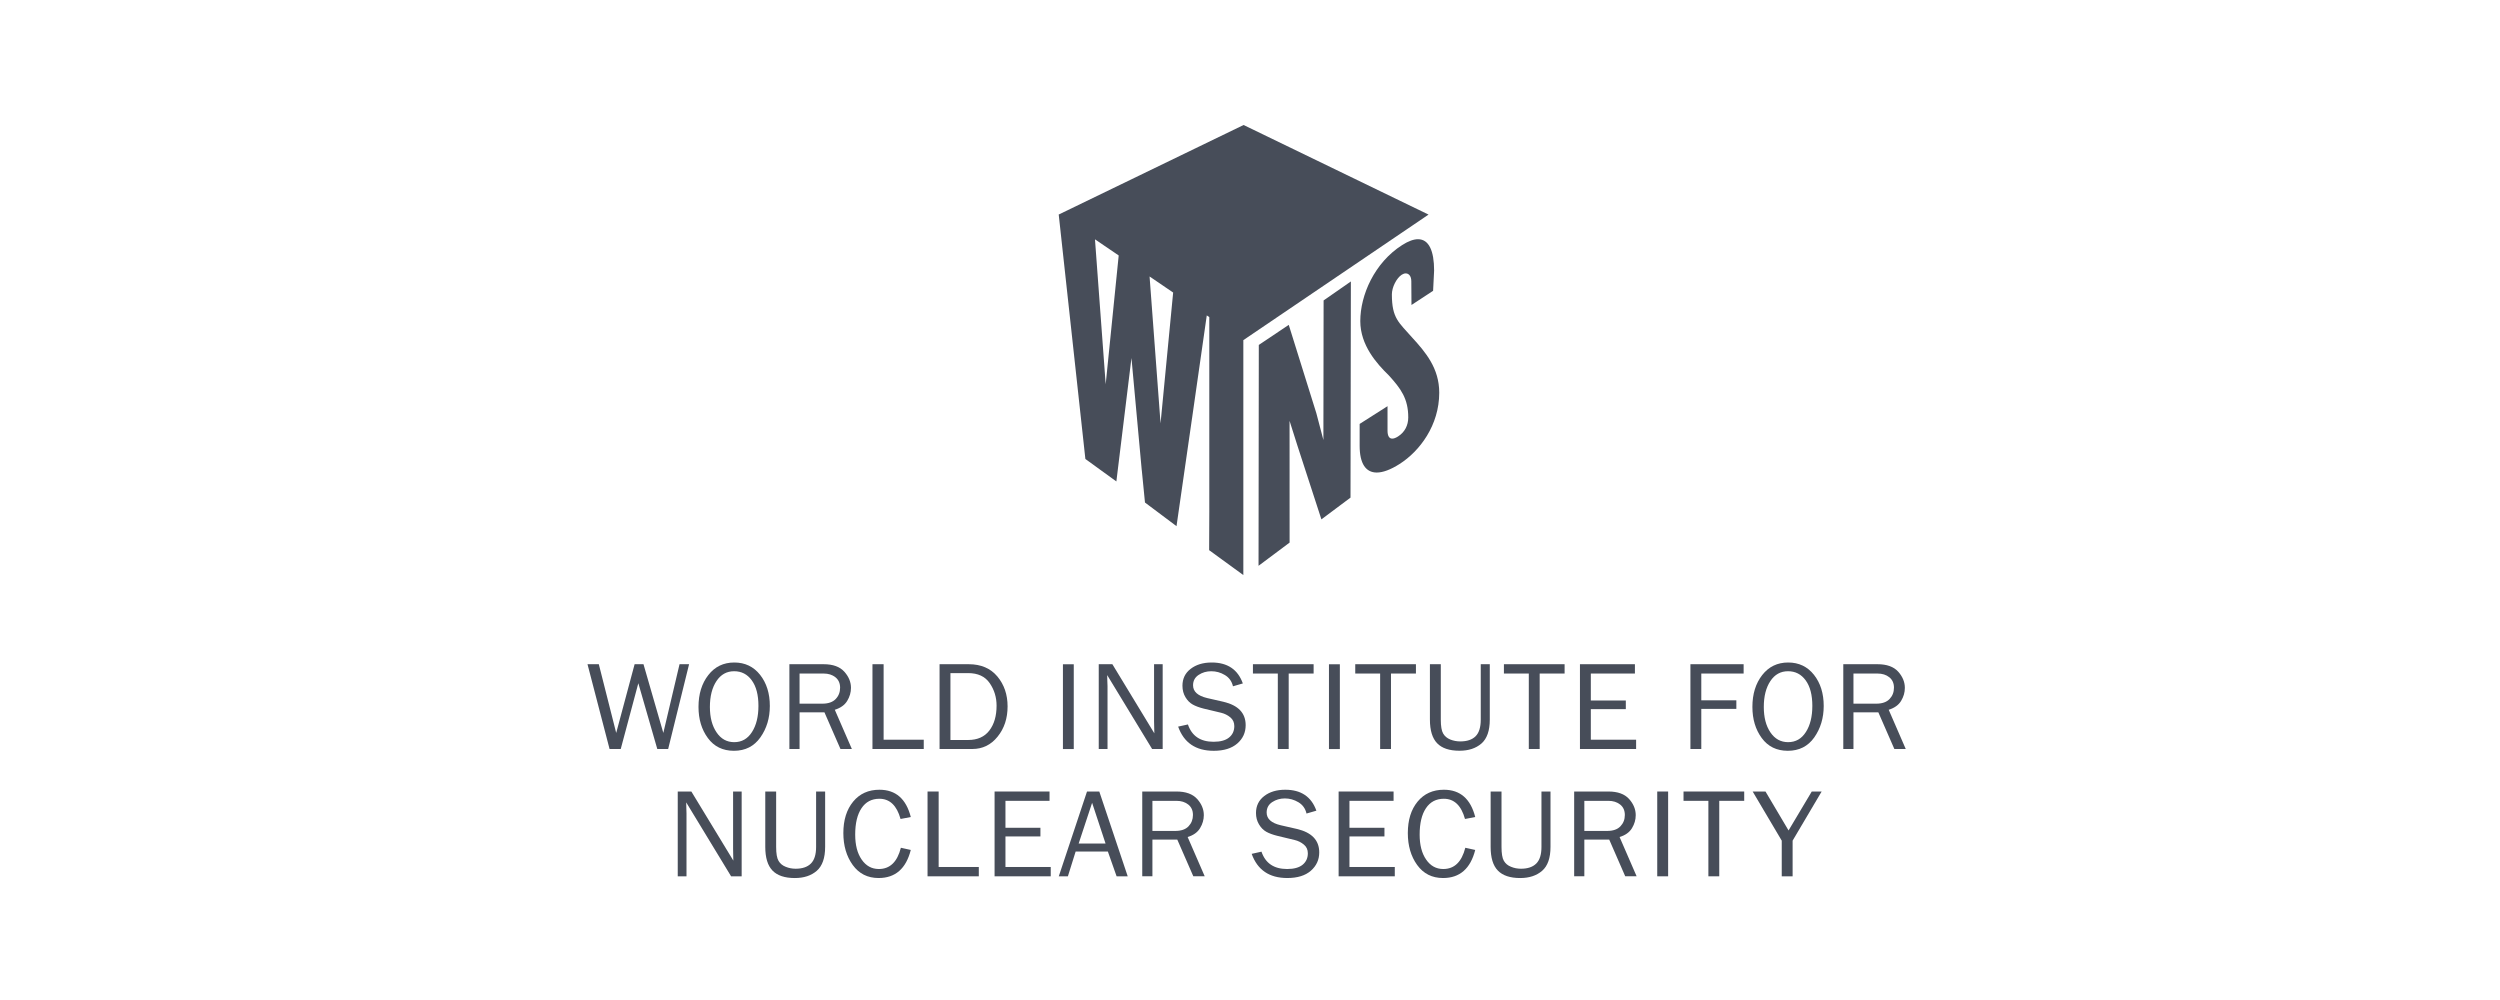 <svg width="200" height="80" viewBox="0 0 200 80" fill="none" xmlns="http://www.w3.org/2000/svg">
<g opacity="0.9">
<path d="M108.07 22.516L105.888 24.034L105.872 35.202L105.309 33.061L103.1 25.989L100.704 27.595L100.683 45.264L103.168 43.407L103.165 33.667L103.812 35.708L105.712 41.549L108.041 39.809L108.07 22.516Z" fill="#333A47"/>
<path d="M113.442 19.137C113.095 19.137 112.675 19.285 112.18 19.6C109.95 21.018 108.823 23.61 108.823 25.688C108.823 27.619 110.136 29.088 111.101 30.027C112.069 31.09 112.66 31.89 112.66 33.394C112.66 34.02 112.389 34.569 111.844 34.916C111.658 35.035 111.504 35.09 111.38 35.09C111.125 35.09 111.002 34.855 111.002 34.45V32.494L108.772 33.914V35.67C108.772 37.092 109.267 37.803 110.14 37.803C110.635 37.803 111.252 37.574 111.968 37.118C113.578 36.092 115.139 34.022 115.139 31.417C115.139 29.461 114.047 28.175 112.959 26.989C111.918 25.797 111.35 25.482 111.35 23.554C111.35 22.977 111.724 22.242 112.146 21.974C112.255 21.905 112.361 21.872 112.458 21.872C112.714 21.872 112.905 22.101 112.905 22.5L112.918 24.399L114.648 23.265L114.729 21.646C114.729 20.069 114.313 19.137 113.442 19.137" fill="#333A47"/>
<path d="M95.358 33.503L95.362 33.476L95.358 33.503Z" fill="#333A47"/>
<path d="M91.966 22.119L93.852 23.403C93.513 26.891 93.179 30.38 92.844 33.869C92.554 29.951 92.262 26.036 91.966 22.119ZM87.598 19.146L89.496 20.438C89.147 23.872 88.8 27.307 88.455 30.742C88.171 26.876 87.886 23.011 87.598 19.146ZM99.487 10L84.69 17.167L84.698 17.172L86.83 36.718L88.008 37.573C88.401 37.852 88.787 38.133 89.31 38.515L89.313 38.486C89.323 38.413 89.331 38.338 89.34 38.264C89.733 35.057 90.125 31.849 90.517 28.641C90.793 31.633 91.067 34.625 91.34 37.617L91.343 37.615L91.598 40.202L94.121 42.093C94.536 39.23 94.948 36.365 95.357 33.502L95.362 33.475C95.755 30.728 96.147 27.98 96.542 25.233L96.744 25.369V40.668L96.745 40.667L96.731 44.014L99.467 46.006V27.212L114.275 17.172L114.284 17.167L99.487 10Z" fill="#333A47"/>
<path d="M55.127 53.137H54.363L53.066 58.633L51.479 53.137H50.769L49.296 58.633L47.905 53.137H47L48.765 59.92H49.659L51.066 54.657L52.583 59.92H53.453L55.127 53.137Z" fill="#333A47"/>
<path d="M58.742 53C57.879 53 57.187 53.335 56.666 54.005C56.142 54.675 55.88 55.526 55.88 56.552C55.88 57.538 56.13 58.367 56.629 59.044C57.128 59.725 57.825 60.063 58.715 60.063C59.622 60.063 60.326 59.705 60.831 58.991C61.336 58.275 61.587 57.439 61.587 56.476C61.587 55.478 61.327 54.647 60.808 53.987C60.288 53.33 59.599 53 58.742 53V53ZM58.737 59.373C58.146 59.373 57.673 59.11 57.323 58.588C56.969 58.066 56.792 57.391 56.792 56.558C56.792 55.705 56.967 55.014 57.317 54.487C57.666 53.959 58.139 53.698 58.731 53.698C59.318 53.698 59.79 53.941 60.142 54.428C60.498 54.916 60.675 55.597 60.675 56.471C60.675 57.325 60.503 58.023 60.16 58.56C59.817 59.101 59.344 59.373 58.737 59.373" fill="#333A47"/>
<path d="M65.89 53.137H63.151V59.92H63.965V56.985H65.955L67.237 59.92H68.149L66.784 56.782C67.246 56.638 67.577 56.401 67.777 56.07C67.977 55.738 68.078 55.393 68.078 55.031C68.078 54.561 67.898 54.127 67.541 53.731C67.181 53.335 66.634 53.137 65.89 53.137H65.89ZM63.965 56.294V53.883H65.89C66.269 53.883 66.584 53.981 66.833 54.18C67.082 54.381 67.208 54.656 67.208 55.015C67.208 55.373 67.091 55.677 66.854 55.923C66.618 56.169 66.262 56.294 65.783 56.294L63.965 56.294Z" fill="#333A47"/>
<path d="M70.689 53.137H69.797V59.92H73.9V59.177H70.689V53.137Z" fill="#333A47"/>
<path d="M77.496 53.137H75.165V59.92H77.782C78.601 59.92 79.277 59.593 79.806 58.935C80.342 58.276 80.607 57.468 80.607 56.512C80.607 55.569 80.333 54.768 79.788 54.116C79.24 53.464 78.478 53.137 77.496 53.137V53.137ZM76.035 59.199V53.848H77.447C78.231 53.848 78.806 54.114 79.175 54.649C79.542 55.182 79.726 55.783 79.726 56.452C79.726 57.276 79.533 57.941 79.146 58.446C78.758 58.949 78.193 59.199 77.447 59.199H76.035Z" fill="#333A47"/>
<path d="M85.901 53.142H85.034V59.925H85.901V53.142Z" fill="#333A47"/>
<path d="M93.014 53.137H92.325V57.703C92.325 57.845 92.328 58.009 92.336 58.194L92.347 58.666L88.989 53.137H87.899V59.92H88.602V54.883C88.602 54.766 88.596 54.625 88.586 54.453L88.575 54.007L92.169 59.92H93.014L93.014 53.137Z" fill="#333A47"/>
<path d="M96.938 53C96.252 53 95.691 53.17 95.254 53.507C94.814 53.842 94.596 54.294 94.596 54.863C94.596 55.206 94.677 55.508 94.835 55.774C94.993 56.038 95.188 56.236 95.418 56.362C95.645 56.49 95.942 56.599 96.301 56.69L97.691 57.022C97.969 57.09 98.213 57.211 98.426 57.388C98.638 57.563 98.744 57.797 98.744 58.087C98.744 58.469 98.605 58.774 98.326 59.001C98.048 59.229 97.634 59.342 97.085 59.342C96.033 59.342 95.349 58.879 95.033 57.956L94.251 58.129C94.71 59.419 95.662 60.064 97.099 60.064C97.91 60.064 98.538 59.867 98.985 59.479C99.432 59.09 99.653 58.602 99.653 58.014C99.653 57.045 99.06 56.421 97.872 56.142L96.573 55.845C95.823 55.667 95.445 55.328 95.445 54.825C95.445 54.467 95.594 54.188 95.889 53.993C96.187 53.795 96.527 53.699 96.906 53.699C97.289 53.699 97.652 53.799 97.99 54.003C98.331 54.205 98.545 54.508 98.638 54.903L99.427 54.675C99.029 53.559 98.197 53 96.937 53" fill="#333A47"/>
<path d="M105.089 53.137H100.234V53.883H102.225V59.92H103.095V53.883H105.089V53.137Z" fill="#333A47"/>
<path d="M107.188 53.142H106.317V59.925H107.188V53.142Z" fill="#333A47"/>
<path d="M113.275 53.137H108.42V53.883H110.411V59.92H111.279V53.883H113.275V53.137Z" fill="#333A47"/>
<path d="M119.183 53.137H118.46V57.569C118.46 58.182 118.323 58.626 118.045 58.903C117.767 59.177 117.359 59.313 116.823 59.313C116.545 59.313 116.277 59.264 116.023 59.162C115.768 59.058 115.578 58.898 115.454 58.684C115.326 58.47 115.264 58.096 115.264 57.569V53.137H114.393V57.569C114.393 58.434 114.588 59.065 114.975 59.464C115.36 59.862 115.957 60.059 116.761 60.059C117.483 60.059 118.067 59.868 118.515 59.482C118.959 59.095 119.183 58.455 119.183 57.569L119.183 53.137Z" fill="#333A47"/>
<path d="M125.168 53.137H120.313V53.883H122.304V59.92H123.174V53.883H125.168V53.137Z" fill="#333A47"/>
<path d="M130.793 53.137H126.396V59.92H130.889V59.177H127.266V56.731H130.065V56.04H127.266V53.883H130.793V53.137Z" fill="#333A47"/>
<path d="M139.49 53.137H135.234V59.92H136.104V56.711H138.908V56.025H136.104V53.883H139.49V53.137Z" fill="#333A47"/>
<path d="M143.053 53C142.191 53 141.5 53.335 140.976 54.005C140.454 54.675 140.192 55.526 140.192 56.552C140.192 57.538 140.442 58.367 140.94 59.044C141.44 59.725 142.134 60.063 143.027 60.063C143.932 60.063 144.639 59.705 145.143 58.991C145.644 58.275 145.897 57.439 145.897 56.476C145.897 55.478 145.639 54.647 145.119 53.987C144.6 53.33 143.911 53 143.053 53V53ZM143.049 59.373C142.459 59.373 141.985 59.11 141.632 58.588C141.278 58.066 141.104 57.391 141.104 56.558C141.104 55.705 141.278 55.014 141.629 54.487C141.978 53.959 142.45 53.698 143.042 53.698C143.63 53.698 144.1 53.941 144.454 54.428C144.81 54.916 144.987 55.597 144.987 56.471C144.987 57.325 144.815 58.023 144.472 58.56C144.129 59.101 143.654 59.373 143.049 59.373" fill="#333A47"/>
<path d="M150.199 53.137H147.463V59.92H148.277V56.985H150.267L151.548 59.92H152.46L151.096 56.782C151.558 56.638 151.889 56.401 152.089 56.07C152.29 55.738 152.388 55.393 152.388 55.031C152.388 54.561 152.208 54.127 151.853 53.731C151.494 53.335 150.943 53.137 150.199 53.137H150.199ZM148.277 56.294V53.883H150.199C150.581 53.883 150.896 53.981 151.143 54.18C151.394 54.381 151.517 54.656 151.517 55.015C151.517 55.373 151.399 55.677 151.163 55.923C150.93 56.169 150.571 56.294 150.094 56.294L148.277 56.294Z" fill="#333A47"/>
<path d="M59.333 63.321H58.647V67.886C58.647 68.028 58.649 68.191 58.656 68.376L58.667 68.849L55.308 63.321H54.219V70.105H54.92V65.064C54.92 64.95 54.918 64.806 54.907 64.637L54.896 64.191L58.488 70.105H59.333L59.333 63.321Z" fill="#333A47"/>
<path d="M66.011 63.321H65.288V67.751C65.288 68.366 65.148 68.81 64.87 69.085C64.592 69.361 64.187 69.498 63.649 69.498C63.371 69.498 63.105 69.447 62.851 69.342C62.596 69.242 62.406 69.082 62.282 68.865C62.154 68.65 62.092 68.279 62.092 67.751V63.321H61.222V67.751C61.222 68.618 61.416 69.249 61.801 69.647C62.188 70.046 62.784 70.243 63.589 70.243C64.312 70.243 64.896 70.051 65.341 69.665C65.787 69.277 66.011 68.639 66.011 67.751V63.321Z" fill="#333A47"/>
<path d="M70.355 63.179C69.477 63.179 68.775 63.496 68.253 64.128C67.731 64.763 67.468 65.6 67.468 66.645C67.468 67.656 67.72 68.508 68.219 69.201C68.721 69.893 69.409 70.242 70.288 70.242C71.626 70.242 72.484 69.492 72.863 67.996L72.07 67.821C71.782 68.955 71.194 69.521 70.308 69.521C69.739 69.521 69.282 69.27 68.934 68.767C68.587 68.265 68.416 67.6 68.416 66.767C68.416 65.859 68.585 65.156 68.923 64.653C69.259 64.151 69.737 63.901 70.35 63.901C71.182 63.901 71.745 64.441 72.044 65.518L72.863 65.362C72.493 63.908 71.657 63.179 70.355 63.179" fill="#333A47"/>
<path d="M75.092 63.321H74.203V70.105H78.304V69.359H75.092V63.321Z" fill="#333A47"/>
<path d="M83.963 63.321H79.566V70.105H84.059V69.359H80.437V66.915H83.234V66.222H80.437V64.067H83.963V63.321Z" fill="#333A47"/>
<path d="M87.943 63.321H86.961L84.703 70.105H85.431L86.052 68.122H88.629L89.328 70.105H90.217L87.943 63.321ZM86.292 67.485L87.369 64.224L88.445 67.485H86.292Z" fill="#333A47"/>
<path d="M94.118 63.321H91.38V70.103H92.193V67.168H94.183L95.465 70.103H96.377L95.012 66.962C95.474 66.82 95.805 66.585 96.005 66.252C96.205 65.922 96.306 65.574 96.306 65.215C96.306 64.744 96.127 64.311 95.769 63.915C95.409 63.519 94.862 63.321 94.118 63.321H94.118ZM92.193 66.476V64.067H94.118C94.497 64.067 94.811 64.165 95.062 64.364C95.311 64.562 95.436 64.84 95.436 65.199C95.436 65.556 95.317 65.858 95.082 66.105C94.846 66.353 94.49 66.475 94.011 66.475L92.193 66.476Z" fill="#333A47"/>
<path d="M102.821 63.179C102.135 63.179 101.574 63.346 101.137 63.684C100.699 64.022 100.479 64.473 100.479 65.041C100.479 65.382 100.56 65.686 100.719 65.95C100.88 66.217 101.071 66.412 101.302 66.541C101.532 66.668 101.826 66.778 102.187 66.867L103.574 67.201C103.852 67.267 104.096 67.389 104.309 67.567C104.523 67.742 104.627 67.975 104.627 68.265C104.627 68.645 104.488 68.949 104.211 69.178C103.933 69.406 103.52 69.521 102.969 69.521C101.916 69.521 101.234 69.059 100.918 68.133L100.134 68.308C100.596 69.597 101.545 70.242 102.984 70.242C103.795 70.242 104.425 70.047 104.869 69.659C105.315 69.266 105.539 68.78 105.539 68.193C105.539 67.221 104.943 66.597 103.756 66.317L102.46 66.021C101.706 65.845 101.332 65.506 101.332 65.004C101.332 64.643 101.479 64.366 101.776 64.169C102.072 63.974 102.41 63.874 102.789 63.874C103.174 63.874 103.535 63.977 103.876 64.181C104.214 64.385 104.43 64.683 104.52 65.083L105.31 64.854C104.912 63.737 104.083 63.179 102.821 63.179" fill="#333A47"/>
<path d="M111.486 63.321H107.09V70.105H111.583V69.359H107.957V66.915H110.756V66.222H107.957V64.067H111.486V63.321Z" fill="#333A47"/>
<path d="M115.51 63.179C114.632 63.179 113.93 63.496 113.408 64.128C112.886 64.763 112.626 65.6 112.626 66.645C112.626 67.656 112.875 68.508 113.374 69.201C113.876 69.893 114.564 70.242 115.445 70.242C116.781 70.242 117.639 69.492 118.018 67.996L117.225 67.821C116.937 68.955 116.349 69.521 115.463 69.521C114.894 69.521 114.437 69.27 114.092 68.767C113.744 68.265 113.572 67.6 113.572 66.767C113.572 65.859 113.74 65.156 114.078 64.653C114.414 64.151 114.892 63.901 115.505 63.901C116.337 63.901 116.9 64.441 117.2 65.518L118.018 65.362C117.649 63.908 116.815 63.179 115.51 63.179" fill="#333A47"/>
<path d="M124.04 63.321H123.317V67.751C123.317 68.366 123.177 68.81 122.899 69.085C122.621 69.361 122.213 69.498 121.677 69.498C121.399 69.498 121.131 69.447 120.88 69.342C120.622 69.242 120.435 69.082 120.308 68.865C120.183 68.65 120.121 68.279 120.121 67.751V63.321H119.251V67.751C119.251 68.618 119.442 69.249 119.83 69.647C120.217 70.046 120.813 70.243 121.618 70.243C122.34 70.243 122.922 70.051 123.37 69.665C123.817 69.277 124.04 68.639 124.04 67.751L124.04 63.321Z" fill="#333A47"/>
<path d="M128.669 63.321H125.933V70.103H126.747V67.168H128.738L130.018 70.103H130.93L129.566 66.962C130.028 66.82 130.359 66.585 130.559 66.252C130.759 65.922 130.858 65.574 130.858 65.215C130.858 64.744 130.678 64.311 130.323 63.915C129.964 63.519 129.413 63.321 128.669 63.321H128.669ZM126.747 66.476V64.067H128.669C129.05 64.067 129.364 64.165 129.613 64.364C129.862 64.562 129.987 64.84 129.987 65.199C129.987 65.556 129.87 65.858 129.633 66.105C129.4 66.353 129.041 66.475 128.563 66.475L126.747 66.476Z" fill="#333A47"/>
<path d="M133.45 63.321H132.579V70.105H133.45V63.321Z" fill="#333A47"/>
<path d="M139.537 63.321H134.682V64.067H136.671V70.105H137.541V64.067H139.537V63.321Z" fill="#333A47"/>
<path d="M145.732 63.321H144.941L143.084 66.437L141.239 63.321H140.213L142.539 67.252V70.105H143.409V67.252L145.732 63.321Z" fill="#333A47"/>
</g>
</svg>
